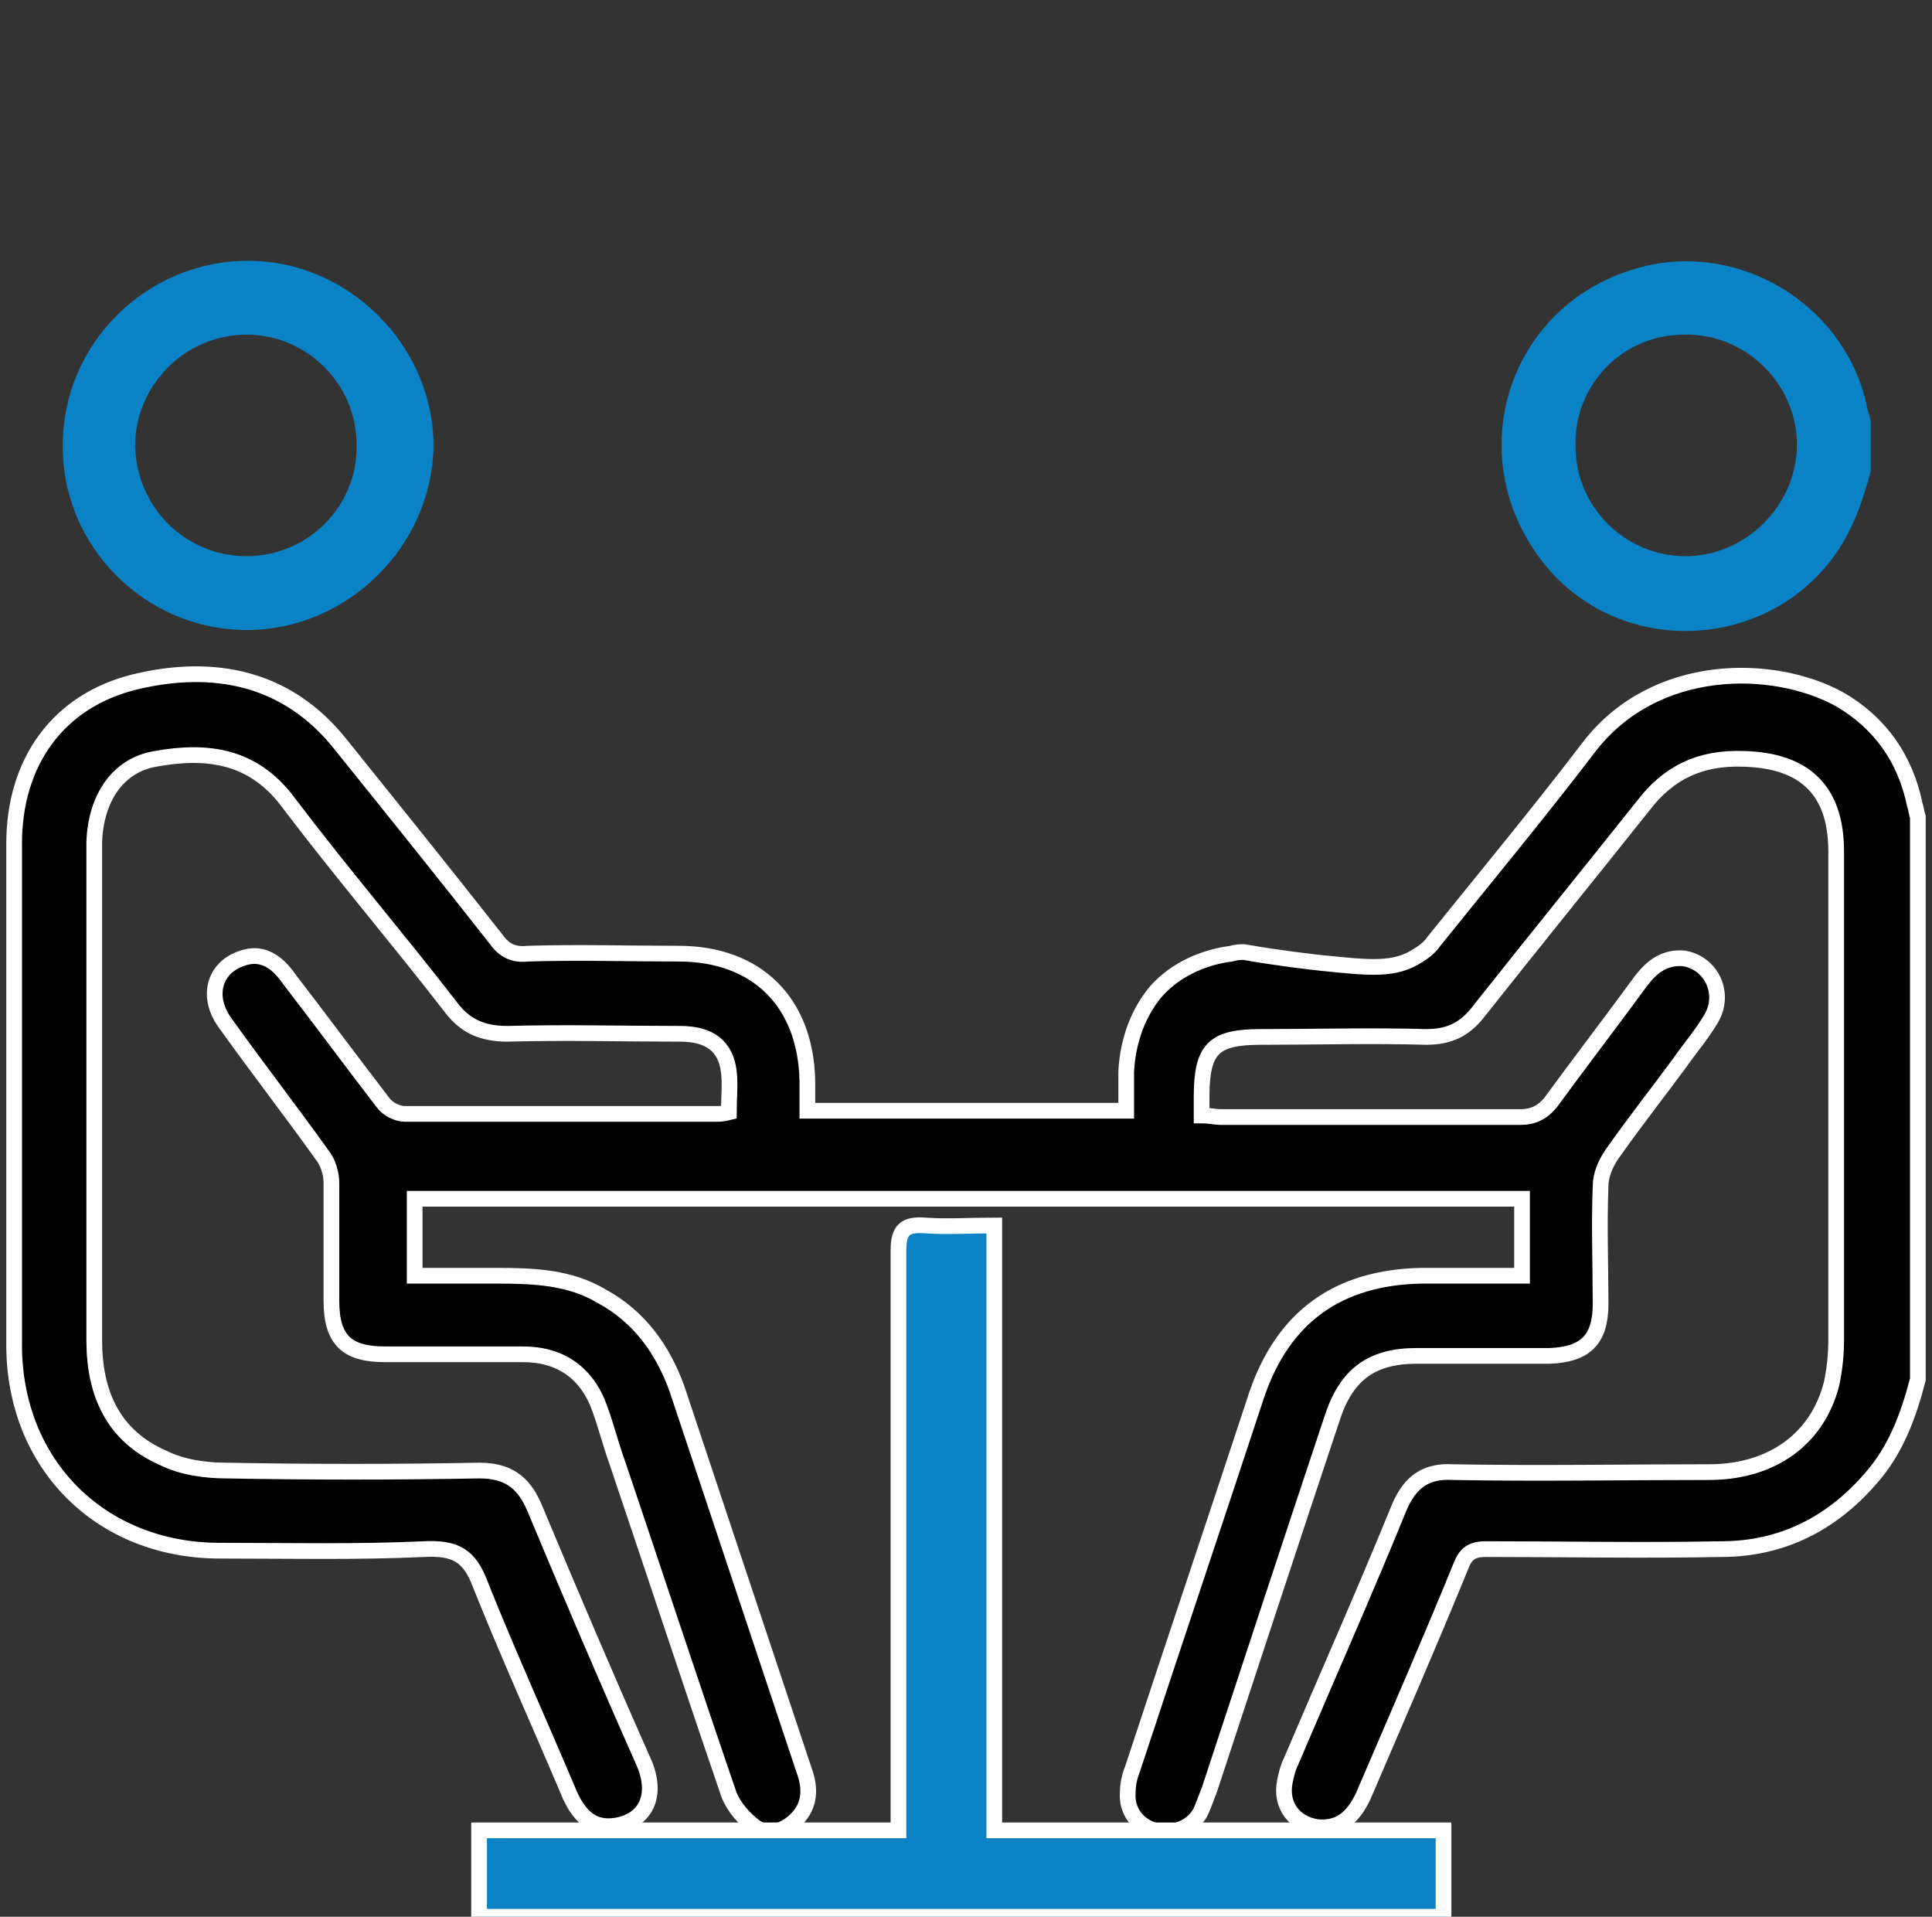 <?xml version="1.0" encoding="utf-8"?>
<!-- Generator: Adobe Illustrator 26.0.2, SVG Export Plug-In . SVG Version: 6.00 Build 0)  -->
<svg version="1.1" id="Layer_1" xmlns="http://www.w3.org/2000/svg" xmlns:xlink="http://www.w3.org/1999/xlink" x="0px" y="0px"
	 viewBox="0 0 123 122" style="enable-background:new 0 0 123 122;" xml:space="preserve">
<rect x="0" y="0" width="123" height="122" fill="#333333" stroke="none"/>
<style type="text/css">
	.st0{fill:none;stroke:#000000;stroke-width:3;stroke-linecap:round;stroke-miterlimit:10;}
	.st1{fill:#0A83C6;}
	.st2{fill:#1182C5;stroke:#1182C5;stroke-miterlimit:10;}
	.st3{fill:none;stroke:#000000;stroke-width:3;stroke-linejoin:round;stroke-miterlimit:10;}
	.st4{fill:#1182C5;}
	.st5{fill:none;stroke:#000000;stroke-width:2;stroke-miterlimit:10;}
	.st6{fill:none;stroke:#0A83C6;stroke-width:8;stroke-linecap:round;stroke-miterlimit:10;}
	.st7{fill:none;stroke:#000000;stroke-width:8;stroke-linecap:round;stroke-miterlimit:10;}
	.st8{fill:none;stroke:#1182C5;stroke-width:9;stroke-linecap:round;stroke-miterlimit:10;}
	.st9{fill:none;stroke:#1182C5;stroke-width:2;stroke-miterlimit:10;}
	.st10{fill:#FFFFFF;}
	.st11{stroke:#000000;stroke-miterlimit:10;}
	.st12{fill:#0A83C6;stroke:#0A83C6;stroke-width:2;stroke-miterlimit:10;}
	.st13{fill:#0A83C6;stroke:#0A83C6;stroke-width:0.75;stroke-linejoin:round;stroke-miterlimit:10;}
	.st14{stroke:#000000;stroke-width:2;stroke-miterlimit:10;}
	.st15{fill:none;stroke:#1182C5;stroke-width:6;stroke-linecap:round;stroke-miterlimit:10;}
	.st16{fill:none;stroke:#0A83C6;stroke-width:5;stroke-linecap:round;stroke-miterlimit:10;}
	.st17{fill:none;stroke:#0A83C6;stroke-width:2;stroke-miterlimit:10;}
	.st18{fill:#0A83C6;stroke:#0A83C6;stroke-width:0.5;stroke-miterlimit:10;}
	.st19{stroke:#000000;stroke-width:0.5;stroke-miterlimit:10;}
	.st20{stroke:#FFFFFF;stroke-width:2;stroke-miterlimit:10;}
	.st21{fill:#0A83C6;stroke:#0A83C6;stroke-miterlimit:10;}
	.st22{fill:none;stroke:#0A83C6;stroke-width:3;stroke-miterlimit:10;}
	.st23{fill:none;stroke:#000000;stroke-width:3;stroke-miterlimit:10;}
	.st24{fill:none;stroke:#0A83C6;stroke-width:3;stroke-linejoin:round;stroke-miterlimit:10;}
	.st25{fill:none;stroke:#000000;stroke-width:4;stroke-miterlimit:10;}
	.st26{fill:none;stroke:#000000;stroke-linejoin:round;stroke-miterlimit:10;}
	.st27{fill:none;stroke:#000000;stroke-width:7;stroke-miterlimit:10;}
	.st28{fill:none;stroke:#000000;stroke-width:7;stroke-linecap:round;stroke-miterlimit:10;}
	.st29{fill:none;stroke:#0A83C6;stroke-width:7;stroke-linecap:round;stroke-miterlimit:10;}
	.st30{fill:#0A83C6;stroke:#FFFFFF;stroke-miterlimit:10;}
	.st31{fill:none;stroke:#1581C5;stroke-width:9;stroke-linecap:round;stroke-linejoin:round;stroke-miterlimit:10;}
	.st32{fill:none;stroke:#1581C5;stroke-width:7;stroke-linecap:round;stroke-linejoin:round;stroke-miterlimit:10;}
	.st33{fill:none;stroke:#1182C5;stroke-width:6;stroke-linecap:round;stroke-linejoin:round;stroke-miterlimit:10;}
	.st34{stroke:#000000;stroke-width:0.75;stroke-miterlimit:10;}
	.st35{fill:#0A83C6;stroke:#0A83C6;stroke-width:0.75;stroke-miterlimit:10;}
	.st36{fill:none;stroke:#000000;stroke-width:4;stroke-linejoin:round;stroke-miterlimit:10;}
	.st37{fill:none;stroke:#0A83C6;stroke-width:4;stroke-linejoin:round;stroke-miterlimit:10;}
	.st38{fill:none;stroke:#0A83C6;stroke-width:4;stroke-miterlimit:10;}
	.st39{fill:none;stroke:#0A83C6;stroke-miterlimit:10;}
	.st40{stroke:#FFFFFF;stroke-miterlimit:10;}
	.st41{fill:#1581C5;}
	.st42{fill:#1581C5;stroke:#1581C5;stroke-width:0.5;stroke-miterlimit:10;}
	.st43{fill:none;}
	.st44{fill:#FFFFFF;stroke:#000000;stroke-width:3;stroke-miterlimit:10;}
	.st45{fill:none;stroke:#000000;stroke-width:5;stroke-miterlimit:10;}
	.st46{fill:#1880C4;}
	.st47{fill:none;stroke:#1182C5;stroke-width:6;stroke-miterlimit:10;}
	.st48{stroke:#FFFFFF;stroke-width:0.5;stroke-miterlimit:10;}
	.st49{fill:#1182C5;stroke:#FFFFFF;stroke-width:0.5;stroke-miterlimit:10;}
	.st50{fill:#FFFFFF;stroke:#FFFFFF;stroke-miterlimit:10;}
	.st51{stroke:#FFFFFF;stroke-width:2;stroke-linejoin:round;stroke-miterlimit:10;}
	.st52{fill:#1581C5;stroke:#1581C5;stroke-width:2;stroke-miterlimit:10;}
	.st53{fill:none;stroke:#1880C4;stroke-width:3;stroke-miterlimit:10;}
	.st54{fill:none;stroke:#1182C5;stroke-width:2.5;stroke-miterlimit:10;}
	.st55{fill:#1581C5;stroke:#FFFFFF;stroke-width:2;stroke-miterlimit:10;}
	.st56{fill:#0A83C6;stroke:#FFFFFF;stroke-width:2;stroke-miterlimit:10;}
	.st57{fill:#606060;}
	.st58{stroke:#000000;stroke-width:3;stroke-miterlimit:10;}
	.st59{fill:#0A83C6;stroke:#606060;stroke-width:4;stroke-miterlimit:10;}
	.st60{fill:none;stroke:#1182C5;stroke-width:5;stroke-linecap:round;stroke-linejoin:round;stroke-miterlimit:10;}
	.st61{stroke:#FFFFFF;stroke-width:1.5;stroke-miterlimit:10;}
	.st62{fill:#FFFFFF;stroke:#FFFFFF;stroke-width:1.5;stroke-miterlimit:10;}
	.st63{fill:#0A83C6;stroke:#FFFFFF;stroke-width:1.5;stroke-miterlimit:10;}
	.st64{fill:#1581C5;stroke:#1182C5;stroke-miterlimit:10;}
	.st65{fill:none;stroke:#000000;stroke-width:1.27;stroke-linecap:round;stroke-miterlimit:10;}
	.st66{fill:#1581C5;stroke:#1581C5;stroke-width:0.25;stroke-miterlimit:10;}
	.st67{fill:none;stroke:#000000;stroke-width:2;stroke-linejoin:round;stroke-miterlimit:10;}
	.st68{fill:none;stroke:#0A83C6;stroke-width:2;stroke-linejoin:round;stroke-miterlimit:10;}
	.st69{fill:none;stroke:#1182C5;stroke-width:2.5;stroke-linejoin:round;stroke-miterlimit:10;}
	.st70{fill:none;stroke:#000000;stroke-width:5;stroke-linecap:round;stroke-linejoin:round;stroke-miterlimit:10;}
	.st71{fill:none;stroke:#0A83C6;stroke-width:5;stroke-linecap:round;stroke-linejoin:round;stroke-miterlimit:10;}
	.st72{fill:#1182C5;stroke:#1182C5;stroke-width:0.25;stroke-linejoin:round;stroke-miterlimit:10;}
	.st73{fill:none;stroke:#0A83C6;stroke-width:2.5;stroke-miterlimit:10;}
	.st74{fill:none;stroke:#000000;stroke-width:2.5;stroke-miterlimit:10;}
	.st75{fill:none;stroke:#1182C5;stroke-width:5;stroke-linecap:round;stroke-miterlimit:10;}
	.st76{fill:#1182C5;stroke:#1182C5;stroke-width:4;stroke-miterlimit:10;}
	.st77{stroke:#FFFFFF;stroke-width:4;stroke-miterlimit:10;}
	.st78{fill:#FFFFFF;stroke:#0A83C6;stroke-width:2;stroke-miterlimit:10;}
	.st79{fill:none;stroke:#0588DA;stroke-width:4;stroke-miterlimit:10;}
	.st80{fill:none;stroke:#0A83C6;stroke-width:5;stroke-miterlimit:10;}
	.st81{fill:#FFFFFF;stroke:#0A83C6;stroke-width:3;stroke-linecap:round;stroke-linejoin:round;stroke-miterlimit:10;}
	.st82{fill:#FFFFFF;stroke:#0A83C6;stroke-width:4;stroke-linejoin:round;stroke-miterlimit:10;}
	.st83{fill:#FFFFFF;stroke:#000000;stroke-width:2;stroke-linejoin:round;stroke-miterlimit:10;}
	.st84{fill:none;stroke:#000000;stroke-miterlimit:10;}
	.st85{fill:#1182C5;stroke:#1182C5;stroke-width:0.75;stroke-linejoin:round;stroke-miterlimit:10;}
	.st86{fill:#FFFFFF;stroke:#FFFFFF;stroke-width:5;stroke-miterlimit:10;}
	.st87{fill:#FFFFFF;stroke:#0A83C6;stroke-width:2;stroke-linejoin:round;stroke-miterlimit:10;}
	.st88{fill:none;stroke:#0A83C6;stroke-width:1.9;stroke-miterlimit:10;}
	.st89{fill:#1182C5;stroke:#FFFFFF;stroke-miterlimit:10;}
	.st90{fill:#0A83C6;stroke:#FFFFFF;stroke-width:5;stroke-linejoin:round;stroke-miterlimit:10;}
	.st91{fill:none;stroke:#000000;stroke-width:2.5;stroke-linejoin:round;stroke-miterlimit:10;}
	.st92{fill:none;stroke:#0A83C6;stroke-width:2.5;stroke-linejoin:round;stroke-miterlimit:10;}
	.st93{fill:#FFFFFF;stroke:#0A83C6;stroke-width:2.5;stroke-linejoin:round;stroke-miterlimit:10;}
	.st94{fill:none;stroke:#1182C5;stroke-width:3;stroke-linejoin:round;stroke-miterlimit:10;}
	.st95{fill:none;stroke:#1182C5;stroke-width:2;stroke-linejoin:round;stroke-miterlimit:10;}
	.st96{fill:none;stroke:#1182C5;stroke-width:4;stroke-miterlimit:10;}
	.st97{fill:none;stroke:#1182C5;stroke-width:4;stroke-linecap:round;stroke-linejoin:round;stroke-miterlimit:10;}
	.st98{fill:none;stroke:#0A83C6;stroke-width:0.75;stroke-linejoin:round;stroke-miterlimit:10;}
	.st99{fill:#1581C5;stroke:#FFFFFF;stroke-width:2;stroke-linecap:round;stroke-linejoin:bevel;stroke-miterlimit:10;}
	.st100{fill:none;stroke:#1182C5;stroke-width:5;stroke-linejoin:round;stroke-miterlimit:10;}
	.st101{fill:none;stroke:#000000;stroke-width:5;stroke-linecap:round;stroke-miterlimit:10;}
	.st102{fill:none;stroke:#000000;stroke-width:6;stroke-linecap:round;stroke-miterlimit:10;}
	.st103{fill:#1182C5;stroke:#1182C5;stroke-width:2;stroke-miterlimit:10;}
	.st104{fill:none;stroke:#1581C5;stroke-width:3;stroke-linejoin:round;stroke-miterlimit:10;}
	.st105{fill:none;stroke:#0A83C6;stroke-width:6;stroke-linecap:round;stroke-miterlimit:10;}
	.st106{fill:none;stroke:#0A83C6;stroke-width:4;stroke-linecap:round;stroke-miterlimit:10;}
	.st107{stroke:#FFFFFF;stroke-width:3;stroke-miterlimit:10;}
	.st108{fill:#0A83C6;stroke:#FFFFFF;stroke-width:3;stroke-miterlimit:10;}
</style>
<path class="st40" d="M84.2,61.3c3,0.3,4.6,0.5,6.1-0.5c0.5-0.3,0.8-0.6,1-0.9c3.3-4.1,6.7-8.2,9.9-12.4c4.2-5.4,11.7-5.3,15.9-3
	c2.6,1.5,4.2,3.8,4.8,6.7c0.1,0.3,0.1,0.5,0.2,0.8c0,11.9,0,23.8,0,35.8c-0.6,2.3-1.4,4.5-3,6.3c-2.5,2.9-5.7,4.5-9.5,4.5
	c-5,0.1-10,0-15,0c-0.9,0-1.3,0.3-1.6,1.1c-2,4.9-4.1,9.7-6.2,14.6c-0.7,1.5-1.6,2.1-2.9,2c-1.5-0.2-2.4-1.4-2.1-2.9
	c0.1-0.5,0.2-0.9,0.4-1.3c2.3-5.4,4.7-10.8,6.9-16.2c0.7-1.6,1.7-2.3,3.4-2.2c5.4,0.1,10.9,0,16.3,0c4,0,6.9-2.1,7.8-5.6
	c0.2-0.9,0.3-1.9,0.3-2.8c0-10.4,0-20.8,0-31.1c0-3.9-2-5.8-5.9-5.9c-2.8-0.1-4.8,0.9-6.4,3c-3.5,4.4-7,8.7-10.4,13
	c-0.9,1.2-1.9,1.7-3.4,1.7c-3.5-0.1-7,0-10.5,0c-3,0-3.8,0.7-3.8,3.8c0,0.4,0,0.8,0,1.2c0.5,0,0.9,0.1,1.2,0.1c6.4,0,12.7,0,19.1,0
	c0.8,0,1.4-0.3,1.9-0.9c1.9-2.6,3.9-5.2,5.8-7.8c0.7-0.9,1.5-1.5,2.7-1.4c1.8,0.3,2.7,2.3,1.7,3.9c-0.6,1-1.3,1.8-2,2.8
	c-1.4,1.9-2.9,3.8-4.3,5.8c-0.4,0.6-0.7,1.3-0.7,2c-0.1,2.5,0,5,0,7.5c0,2.3-1,3.2-3.2,3.3c-2.8,0-5.7,0-8.5,0c-2.9,0-4.5,1.2-5.4,4
	c-2.6,7.8-5.2,15.7-7.8,23.6c-0.2,0.5-0.4,1.1-0.6,1.5c-0.6,1-1.8,1.4-2.9,1.1c-1.1-0.3-1.8-1.3-1.7-2.4c0-0.5,0.1-1,0.3-1.5
	c2.6-7.9,5.3-15.9,7.9-23.8c1.7-5,5.2-7.5,10.5-7.6c2.1,0,4.2,0,6.4,0c0-1.7,0-3.3,0-4.9c-23.5,0-47,0-70.5,0c0,1.6,0,3.2,0,4.9
	c1.8,0,3.6,0,5.3,0c2.3,0,4.6,0.1,6.6,1.3c2.4,1.3,3.9,3.4,4.8,5.9c2.7,8.1,5.4,16.2,8.1,24.3c0.4,1.1,0.4,2.2-0.5,3.1
	c-0.7,0.7-1.7,1.1-2.6,0.5c-0.7-0.5-1.4-1.3-1.7-2.1c-2.4-7-4.7-14-7.1-21.1c-0.4-1.1-0.7-2.3-1.1-3.4c-0.8-2.3-2.5-3.5-4.9-3.5
	c-2.9,0-5.8,0-8.8,0c-2.4,0-3.4-0.9-3.4-3.4c0-2.5,0-5,0-7.5c0-0.6-0.2-1.3-0.6-1.8c-2-2.8-4.1-5.5-6.1-8.3c-1.3-1.7-0.8-3.6,1-4.2
	c1.1-0.4,2.1,0,3,1.3c2,2.6,4,5.3,6,7.9c0.3,0.4,0.9,0.7,1.4,0.7c6.6,0,13.1,0,19.7,0c0.3,0,0.5,0,0.9-0.1c0-0.9,0.1-1.8,0-2.6
	c-0.2-1.6-1.2-2.4-3.1-2.4c-3.7,0-7.3-0.1-11,0c-1.6,0-2.7-0.5-3.6-1.7c-3.4-4.4-7-8.6-10.4-13.1c-2.2-2.9-5.1-3.3-8.4-2.7
	c-2.4,0.4-3.8,2.5-3.9,5.3c0,2.4,0,4.8,0,7.2c0,8.2,0,16.3,0,24.5c0,3.4,1.2,6.1,4.4,7.5c1.2,0.6,2.7,0.8,4,0.8
	c5.4,0.1,10.7,0.1,16.1,0c1.8,0,2.8,0.7,3.5,2.3c2.3,5.5,4.6,10.9,7,16.3c0.9,2.1,0.1,3.7-1.8,4c-1.3,0.2-2.2-0.4-2.9-1.9
	c-1.9-4.5-3.9-8.9-5.7-13.4c-0.7-1.9-1.6-2.4-3.6-2.3c-4.3,0.2-8.7,0.1-13,0.1c-7.6,0-13.1-5.5-13.1-13.1c0-10.6,0-21.2,0-31.9
	c0-5.2,2.8-9.1,7.7-10.3c5-1.2,9.7-0.3,13.1,4c3.3,4.1,6.6,8.2,9.9,12.4c0.5,0.7,1.1,1,2,0.9c3.2-0.1,6.4,0,9.6,0
	c5,0,8.1,3.1,8.2,8.1c0,0.6,0,1.2,0,1.9c6.8,0,13.4,0,20.3,0c0-0.9,0-1.7,0-2.5c0.1-2,0.8-3.8,1.9-5.1c1.7-1.9,4-2.3,4.8-2.4
	c0.3-0.1,0.6-0.1,0.8-0.1C81.5,61,83.3,61.2,84.2,61.3z"/>
<path class="st1" d="M119.1,30c-0.6,2.2-1.3,4.2-2.8,6c-4.6,5.5-13.3,5.6-17.9,0c-5.7-7-2.3-17.1,6.5-19.1c6.3-1.4,12.8,2.8,14,9.2
	c0.1,0.3,0.2,0.6,0.2,0.8C119.1,27.9,119.1,28.9,119.1,30z M100.3,28.4c0,3.9,3.2,7,7,7c3.9,0,7.1-3.3,7.1-7.1c0-3.9-3.3-7.1-7.2-7
	C103.3,21.3,100.2,24.5,100.3,28.4z"/>
<path class="st1" d="M15.7,40.1c-6.5,0-11.8-5.4-11.7-11.8c0-6.4,5.3-11.7,11.8-11.7c6.4,0,11.8,5.4,11.8,11.8
	C27.5,34.8,22.1,40.1,15.7,40.1z M22.7,28.3c0-3.9-3.2-7-7-7c-3.9,0-7.1,3.2-7.1,7.1c0.1,3.9,3.2,7,7.1,7
	C19.6,35.4,22.8,32.2,22.7,28.3z"/>
<path class="st30" d="M63.3,116.5c0-12.8,0-25.6,0-38.5c-1.6,0-3,0.1-4.4,0c-1.3-0.1-1.7,0.3-1.7,1.6c0,12.3,0,24.6,0,36.9H30.5v5.5
	h61.4v-5.5H63.3z"/>
</svg>
